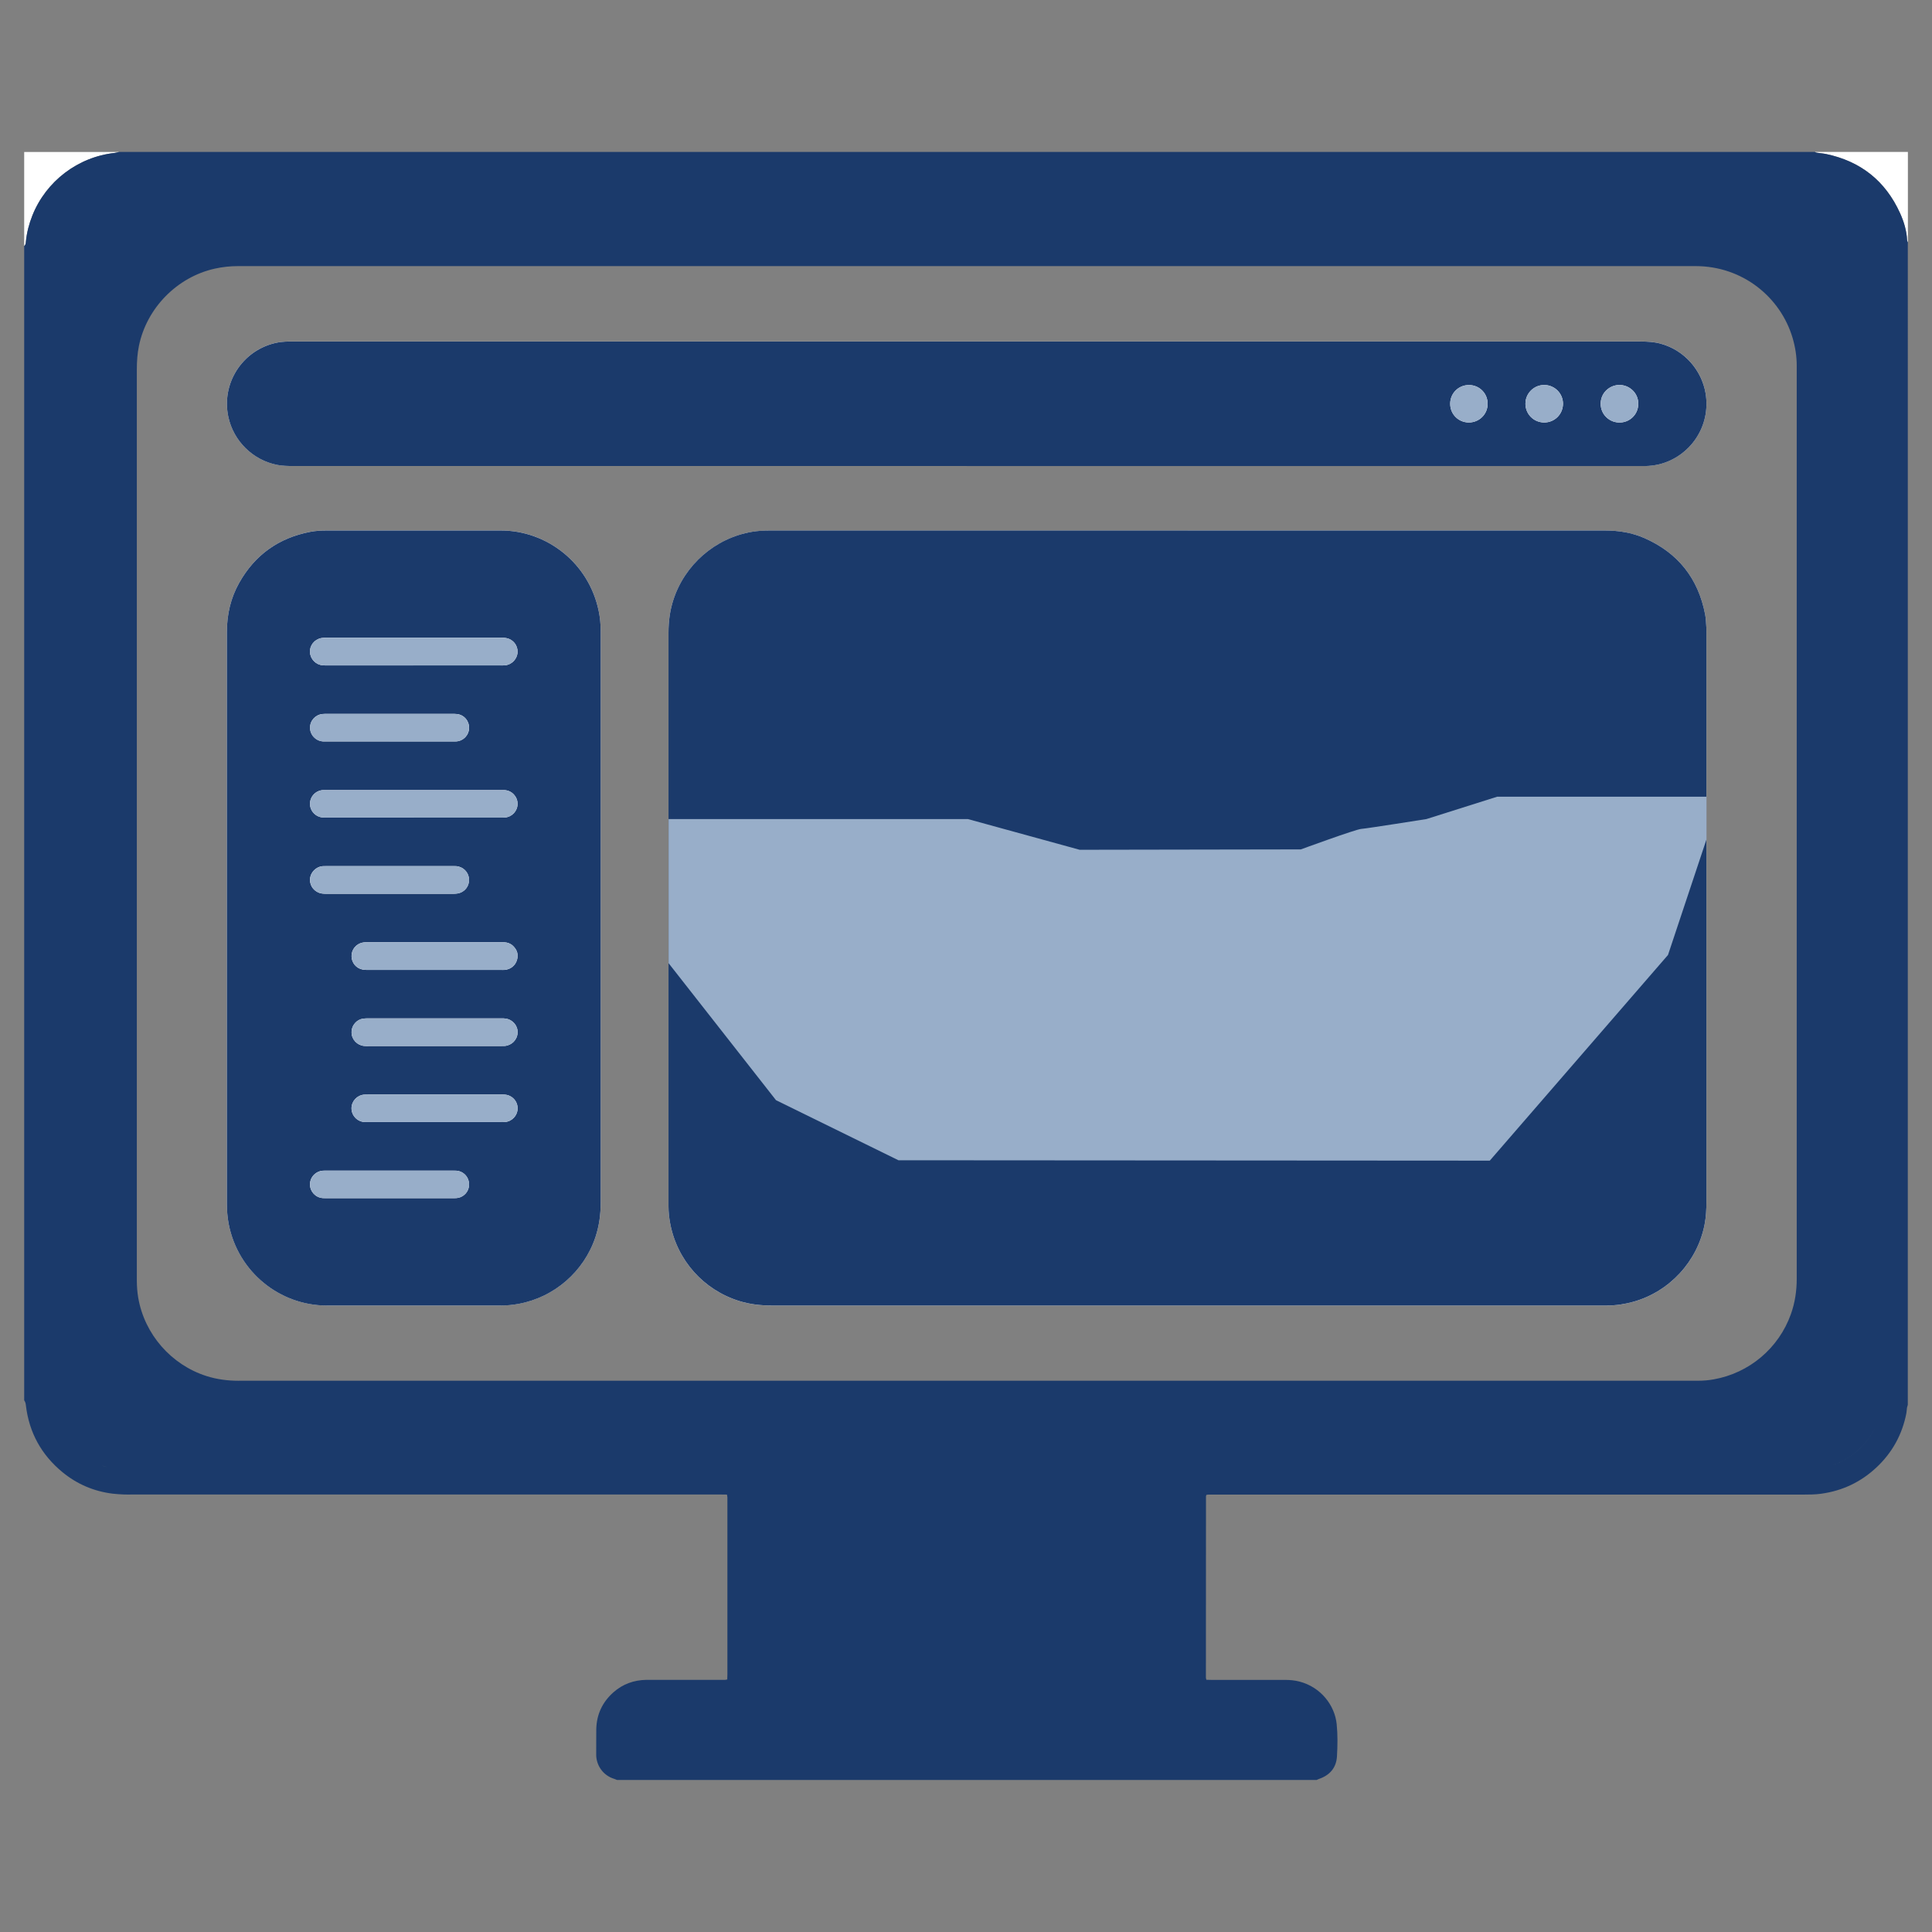 <svg xmlns="http://www.w3.org/2000/svg" id="Camada_1" viewBox="0 0 512 512"><rect x="0" y="0" width="512" height="512" fill="#808080" stroke="none"/><defs><style> .cls-1 { fill: #fff; } .cls-2 { fill: #98aec9; } .cls-3 { fill: #1b3a6b; } </style></defs><path class="cls-1" d="M31.56,40.28c-.38.08-.76.2-1.15.25-9.74,1.06-18.18,7.47-21.82,16.56-.89,2.23-1.49,4.53-1.73,6.92-.04.43-.04.89-.45,1.18v-24.91h25.15Z"></path><path class="cls-1" d="M505.6,64.23c-.07-.18-.18-.36-.19-.55-.12-2.55-.85-4.95-1.89-7.24-3.87-8.5-10.42-13.7-19.56-15.62-.82-.17-1.66-.22-2.48-.35-.19-.03-.36-.13-.54-.2,8.22,0,16.45,0,24.67,0v23.96Z"></path><path class="cls-3" d="M505.4,63.68c-.12-2.55-.85-4.95-1.89-7.24-3.87-8.5-10.42-13.7-19.56-15.62-.82-.17-1.66-.22-2.48-.35-.19-.03-.36-.13-.54-.2H31.56c-.38.08-.76.2-1.15.25-9.74,1.06-18.18,7.47-21.82,16.56-.89,2.23-1.49,4.53-1.73,6.92-.04.43-.04.89-.45,1.18v305.92c.3.4.4.85.45,1.34.85,7.2,4.11,13.1,9.69,17.7,3.85,3.16,8.28,5.06,13.24,5.69.99.12,1.99.17,2.98.22.72.04,1.44.01,2.15.01,52,0,104.01,0,156.01,0,.55,0,1.11.01,1.72.02.05.29.11.51.12.73.02.28,0,.56,0,.84,0,15.33,0,30.65,0,45.98,0,.47-.02.94-.04,1.44-.49.16-.92.11-1.35.11-5.15,0-10.3,0-15.45,0-1.56,0-3.11-.02-4.67,0-3.27.06-6.19,1.1-8.66,3.27-2.94,2.59-4.49,5.86-4.58,9.78-.05,2.23.02,4.47-.02,6.71-.04,2.57,1.55,5.53,4.88,6.51.22.07.43.17.65.26h185.4c.21-.09.41-.21.63-.28,2.86-.98,4.57-2.96,4.75-5.97.16-2.82.21-5.67-.07-8.49-.48-5.02-4.2-9.89-9.91-11.35-1.24-.32-2.51-.43-3.79-.43-6.51,0-13.01,0-19.52,0-.43,0-.87-.02-1.31-.03-.06-.23-.13-.38-.13-.53,0-16.04,0-32.09.02-48.13,0-.11.08-.22.14-.36.19-.02.38-.06.57-.06.44-.01.88,0,1.32,0,52.12,0,104.24,0,156.37,0,1.56,0,3.11-.01,4.66-.23,5.63-.78,10.53-3.11,14.66-7,4.17-3.92,6.8-8.71,7.89-14.33.09-.47.09-.95.16-1.42.04-.27.14-.52.22-.78V64.23c-.07-.18-.18-.36-.19-.55ZM482.78,47.39c-1.61-.29-3.23-.38-4.87-.38h0c1.64,0,3.26.09,4.87.38ZM63.3,365.92c-2.94,0-5.81-.37-8.61-1.26-9.33-2.99-16.38-11.06-18.05-20.7-.26-1.5-.37-3.01-.38-4.53,0-.32,0-.64,0-.96,0-80.17,0-160.34,0-240.51,0-2.12.13-4.22.56-6.31,2.05-10.02,10.11-18.24,20.11-20.46,2.03-.45,4.09-.67,6.18-.67,128.74,0,257.49,0,386.23,0,12.5,0,22.54,8.26,25.73,19.08.7,2.39,1.08,4.82,1.08,7.32,0,2.6,0,5.19,0,7.79,0,78.05,0,156.11,0,234.16,0,3.23-.46,6.36-1.55,9.4-3.21,9-11,15.59-20.42,17.27-1.38.25-2.77.37-4.17.37-.48,0-.96,0-1.44,0-64.15,0-128.31,0-192.46,0-64.27,0-128.54,0-192.82,0ZM477.28,389.42h-110.54,110.54ZM27.46,47.91c-.93.28-1.84.64-2.7,1.05.87-.41,1.77-.76,2.7-1.05ZM23.02,49.9c-.66.4-1.29.82-1.9,1.29.6-.47,1.24-.89,1.9-1.29ZM18.07,54.1c-.4.47-.77.96-1.12,1.47.35-.5.72-1,1.12-1.47ZM13.34,369.49c0-.52,0-1.04,0-1.56,0-99.85,0-199.7,0-299.55,0,99.85,0,199.7,0,299.55,0,.52,0,1.04,0,1.56,0,.37,0,.74.02,1.11-.02-.37-.03-.74-.02-1.11ZM29.76,389.11c-.97-.17-1.92-.41-2.85-.73-4.16-1.41-7.76-4.21-10.2-7.82-.54-.8-1.03-1.65-1.45-2.52.42.88.9,1.72,1.45,2.52,2.44,3.61,6.04,6.41,10.2,7.82.92.31,1.88.56,2.85.73.34.06.68.1,1.03.14-.34-.04-.68-.08-1.03-.14ZM256.21,389.42h0ZM482.53,389.1c-.14.02-.29.04-.43.06.14-.02.29-.03.43-.06,6.42-1.08,11.88-5.36,14.62-11.15-2.73,5.79-8.19,10.07-14.62,11.15ZM479.95,389.35c.55-.03,1.1-.07,1.65-.13-.55.06-1.1.09-1.65.13ZM498.93,371.49c-.06.63-.16,1.25-.28,1.87.12-.62.22-1.24.28-1.87.1-1.03.14-2.07.14-3.11,0-99.97,0-199.94,0-299.91,0-.4,0-.8,0-1.2,0-.36-.04-.72-.05-1.08.02.36.05.72.05,1.08,0,.4,0,.8,0,1.2,0,99.97,0,199.94,0,299.91,0,1.04-.04,2.08-.14,3.11Z"></path><path class="cls-1" d="M314.81,140.6h-85.15c-8.58,0-17.17,0-25.75,0-1.56,0-3.11.09-4.65.35-9.74,1.66-17.87,8.74-20.86,18.18-.87,2.76-1.24,5.59-1.24,8.49.01,50.42,0,100.85,0,151.27,0,.28,0,.56,0,.84,0,1.52.17,3.03.45,4.52,1.83,9.75,8.86,17.63,18.35,20.56,2.73.84,5.53,1.17,8.38,1.17,73.57,0,147.14,0,220.72,0,.28,0,.56,0,.84,0,2.37,0,4.69-.35,6.97-.99,9.6-2.69,17-10.74,18.87-20.51.38-1.97.48-3.96.48-5.96,0-50.14,0-100.29,0-150.43,0-.6.02-1.2-.02-1.8-.08-1.15-.11-2.32-.32-3.45-1.83-9.57-7.21-16.35-16.14-20.26-3.3-1.44-6.79-1.99-10.39-1.99-36.85.01-73.69,0-110.54,0Z"></path><path class="cls-1" d="M60.13,243.19c0,25.23,0,50.47,0,75.7,0,1.84.13,3.67.48,5.48,2.49,12.77,13.6,21.6,26,21.6,15.37,0,30.74,0,46.11,0,1.6,0,3.18-.16,4.76-.45,9.44-1.75,17.28-8.57,20.32-17.69.98-2.94,1.4-5.97,1.39-9.07,0-50.35,0-100.69,0-151.04,0-.24,0-.48,0-.72-.02-1.68-.18-3.35-.51-5-2.61-12.9-13.89-21.43-25.91-21.42-15.41.01-30.82,0-46.23,0-1.44,0-2.88.08-4.29.35-8.34,1.59-14.64,6.07-18.83,13.46-2.29,4.05-3.29,8.45-3.29,13.09,0,25.23,0,50.47,0,75.7Z"></path><path class="cls-1" d="M256.24,123.5c59.32,0,118.64,0,177.97,0,.56,0,1.12,0,1.68,0,1.28-.02,2.54-.16,3.79-.46,8.02-1.95,13.82-9.88,12.31-18.86-.99-5.92-5.43-11.32-11.89-13.11-1.75-.48-3.54-.57-5.34-.57-119,0-238.01,0-357.01,0-.44,0-.88,0-1.32,0-1.24.02-2.47.15-3.68.44-8.62,2.11-14.12,10.68-12.24,19.52,1.37,6.43,6.54,11.51,12.99,12.74,1.38.26,2.78.29,4.17.29,59.52,0,119.04,0,178.57,0Z"></path><path class="cls-3" d="M60.13,243.19c0-25.23,0-50.47,0-75.7,0-4.64,1-9.04,3.29-13.09,4.18-7.39,10.49-11.87,18.83-13.46,1.41-.27,2.85-.35,4.29-.35,15.41,0,30.82.01,46.23,0,12.02-.01,23.3,8.51,25.91,21.42.33,1.65.5,3.31.51,5,0,.24,0,.48,0,.72,0,50.35,0,100.69,0,151.04,0,3.1-.41,6.12-1.39,9.07-3.04,9.12-10.88,15.94-20.32,17.69-1.57.29-3.16.45-4.76.45-15.37,0-30.74,0-46.11,0-12.4,0-23.52-8.83-26-21.6-.35-1.81-.48-3.64-.48-5.48,0-25.23,0-50.47,0-75.7ZM109.52,176.34c7.7,0,15.41,0,23.11,0,.4,0,.8.02,1.2-.02,1.82-.18,3.26-1.7,3.33-3.51.07-1.77-1.17-3.36-2.94-3.7-.54-.11-1.11-.12-1.67-.12-8.3,0-16.61,0-24.91,0-6.99,0-13.97,0-20.96,0-.52,0-1.04.01-1.55.11-1.83.35-3.11,2-2.98,3.79.13,1.83,1.57,3.28,3.41,3.43.4.03.8.02,1.2.02,7.59,0,15.17,0,22.76,0ZM109.64,216.67c7.62,0,15.25,0,22.87,0,.44,0,.88,0,1.32-.03,1.88-.16,3.32-1.72,3.33-3.6.01-1.91-1.49-3.53-3.41-3.65-.36-.02-.72-.01-1.08-.01-15.33,0-30.66,0-45.99,0-.36,0-.72-.01-1.08,0-1.93.11-3.44,1.7-3.45,3.61-.01,1.91,1.48,3.51,3.42,3.65.44.03.88.02,1.32.02,7.58,0,15.17,0,22.75,0ZM115.06,257.04c5.86,0,11.73,0,17.59,0,.36,0,.72.02,1.08-.01,1.56-.13,2.81-1.12,3.26-2.59.46-1.49.04-2.75-1.07-3.8-.63-.6-1.42-.88-2.28-.93-.44-.03-.88-.02-1.32-.02-11.17,0-22.34,0-33.5,0-.56,0-1.12-.01-1.68,0-.36.01-.72.04-1.07.11-1.69.34-2.93,1.82-2.91,3.61.02,1.71,1.2,3.21,2.99,3.54.47.09.95.09,1.43.09,5.82,0,11.65,0,17.47,0ZM115.17,277.2c5.82,0,11.65,0,17.47,0,.36,0,.72.01,1.08-.01,1.89-.14,3.37-1.64,3.45-3.5.08-1.86-1.27-3.47-3.16-3.75-.35-.05-.71-.06-1.07-.06-11.85,0-23.69,0-35.54,0-.4,0-.8.03-1.19.08-1.58.21-3.1,1.68-3.04,3.74.06,1.82,1.51,3.32,3.33,3.49.4.04.8.02,1.2.02,5.82,0,11.65,0,17.47,0ZM115.11,297.36c5.82,0,11.65,0,17.47,0,.4,0,.8.01,1.2-.01,1.87-.13,3.35-1.68,3.39-3.55.05-1.92-1.42-3.54-3.34-3.71-.36-.03-.72-.02-1.08-.02-11.73,0-23.45,0-35.18,0-.36,0-.72,0-1.08.02-1.87.16-3.32,1.73-3.34,3.6-.01,1.91,1.49,3.53,3.41,3.66.36.02.72.01,1.08.01,5.82,0,11.65,0,17.47,0ZM103.3,229.53c-5.55,0-11.09,0-16.64,0-.36,0-.72-.01-1.08.01-1.88.14-3.35,1.66-3.43,3.53-.07,1.8,1.25,3.4,3.08,3.71.39.06.79.08,1.19.08,11.21,0,22.42,0,33.63,0,.4,0,.8-.02,1.19-.08,1.9-.32,3.15-1.9,3.04-3.83-.1-1.82-1.55-3.27-3.4-3.41-.36-.03-.72-.01-1.08-.01-5.51,0-11.01,0-16.52,0ZM103.2,196.49c5.55,0,11.09,0,16.64,0,.36,0,.72.01,1.08-.01,1.88-.12,3.35-1.65,3.39-3.54.04-1.92-1.31-3.49-3.19-3.71-.43-.05-.88-.05-1.31-.05-11.05,0-22.1,0-33.15,0-.4,0-.8,0-1.2.04-1.88.19-3.31,1.77-3.29,3.64.01,1.91,1.53,3.51,3.45,3.62.36.02.72,0,1.08,0,5.51,0,11.01,0,16.52,0ZM103.37,310.23c-5.55,0-11.09,0-16.64,0-.4,0-.8-.01-1.2.02-1.92.15-3.42,1.78-3.38,3.68.03,1.88,1.48,3.43,3.36,3.57.36.03.72.02,1.08.02,11.09,0,22.18,0,33.27,0,.36,0,.72.01,1.08-.02,1.9-.14,3.33-1.65,3.36-3.55.03-1.95-1.4-3.55-3.34-3.7-.4-.03-.8-.02-1.2-.02-5.47,0-10.93,0-16.4,0Z"></path><path class="cls-3" d="M256.24,123.5c-59.52,0-119.04,0-178.57,0-1.4,0-2.79-.03-4.17-.29-6.45-1.24-11.62-6.31-12.99-12.74-1.88-8.84,3.62-17.41,12.24-19.52,1.21-.3,2.44-.42,3.68-.44.44,0,.88,0,1.32,0,119,0,238.01,0,357.01,0,1.8,0,3.59.09,5.34.57,6.46,1.78,10.89,7.19,11.89,13.11,1.51,8.97-4.29,16.91-12.31,18.86-1.25.3-2.51.44-3.79.46-.56.01-1.12,0-1.68,0-59.32,0-118.64,0-177.97,0ZM389.25,111.96c2.75,0,4.95-2.16,4.99-4.88.03-2.81-2.15-5.03-4.94-5.04-2.8-.01-5,2.21-4.98,5,.02,2.75,2.2,4.92,4.94,4.92ZM404.26,106.9c-.04,2.8,2.15,5.04,4.94,5.06,2.75.02,4.95-2.13,5.01-4.87.06-2.73-2.1-4.97-4.82-5.06-2.95-.09-5.13,2.34-5.12,4.87ZM429.2,111.96c2.42.06,4.93-1.9,4.96-4.92.03-2.97-2.43-5.03-5-5.02-2.4,0-4.93,1.89-4.96,4.93-.03,3.03,2.49,5.08,5,5.01Z"></path><path class="cls-2" d="M109.52,176.34c-7.59,0-15.17,0-22.76,0-.4,0-.8.02-1.2-.02-1.84-.15-3.27-1.6-3.41-3.43-.13-1.79,1.15-3.44,2.98-3.79.5-.1,1.03-.11,1.55-.11,6.99,0,13.97,0,20.96,0,8.3,0,16.61,0,24.91,0,.56,0,1.12.01,1.67.12,1.77.34,3.01,1.93,2.94,3.7-.07,1.81-1.51,3.33-3.33,3.51-.4.04-.8.02-1.2.02-7.7,0-15.41,0-23.11,0Z"></path><path class="cls-2" d="M109.64,216.67c-7.58,0-15.17,0-22.75,0-.44,0-.88.01-1.32-.02-1.94-.14-3.43-1.74-3.42-3.65.01-1.92,1.53-3.5,3.45-3.61.36-.02.72,0,1.08,0,15.33,0,30.66,0,45.99,0,.36,0,.72-.01,1.08.01,1.92.12,3.43,1.74,3.41,3.65-.01,1.88-1.45,3.44-3.33,3.6-.44.04-.88.03-1.32.03-7.62,0-15.25,0-22.87,0Z"></path><path class="cls-2" d="M115.06,257.04c-5.82,0-11.65,0-17.47,0-.48,0-.96,0-1.43-.09-1.8-.33-2.97-1.83-2.99-3.54-.02-1.79,1.22-3.27,2.91-3.61.35-.07.71-.1,1.07-.11.56-.02,1.12,0,1.68,0,11.17,0,22.34,0,33.5,0,.44,0,.88-.01,1.32.02.86.06,1.65.33,2.28.93,1.11,1.05,1.53,2.31,1.07,3.8-.45,1.47-1.7,2.45-3.26,2.59-.36.03-.72.01-1.08.01-5.86,0-11.73,0-17.59,0Z"></path><path class="cls-2" d="M115.17,277.2c-5.82,0-11.65,0-17.47,0-.4,0-.8.02-1.2-.02-1.82-.17-3.28-1.67-3.33-3.49-.06-2.05,1.46-3.53,3.04-3.74.39-.05.79-.08,1.19-.08,11.85,0,23.69,0,35.54,0,.36,0,.72,0,1.07.06,1.9.29,3.24,1.9,3.16,3.75-.08,1.86-1.56,3.37-3.45,3.5-.36.03-.72.01-1.08.01-5.82,0-11.65,0-17.47,0Z"></path><path class="cls-2" d="M115.11,297.36c-5.82,0-11.65,0-17.47,0-.36,0-.72.01-1.08-.01-1.92-.13-3.42-1.75-3.41-3.66.01-1.86,1.47-3.44,3.34-3.6.36-.03.72-.02,1.08-.02,11.73,0,23.45,0,35.18,0,.36,0,.72,0,1.08.02,1.93.16,3.39,1.79,3.34,3.71-.05,1.87-1.52,3.42-3.39,3.55-.4.03-.8.01-1.2.01-5.82,0-11.65,0-17.47,0Z"></path><path class="cls-2" d="M103.3,229.53c5.51,0,11.01,0,16.52,0,.36,0,.72-.01,1.08.01,1.85.13,3.3,1.59,3.4,3.41.11,1.93-1.14,3.52-3.04,3.83-.39.07-.79.08-1.19.08-11.21,0-22.42,0-33.63,0-.4,0-.8-.02-1.19-.08-1.83-.3-3.15-1.9-3.08-3.71.07-1.87,1.55-3.39,3.43-3.53.36-.03.72-.01,1.08-.01,5.55,0,11.09,0,16.64,0Z"></path><path class="cls-2" d="M103.2,196.49c-5.51,0-11.01,0-16.52,0-.36,0-.72.01-1.08,0-1.92-.11-3.44-1.7-3.45-3.62-.01-1.87,1.41-3.44,3.29-3.64.4-.04.8-.04,1.2-.04,11.05,0,22.1,0,33.15,0,.44,0,.88,0,1.31.05,1.88.21,3.23,1.79,3.19,3.71-.04,1.88-1.5,3.42-3.39,3.54-.36.02-.72.01-1.08.01-5.55,0-11.09,0-16.64,0Z"></path><path class="cls-2" d="M103.37,310.23c5.47,0,10.93,0,16.4,0,.4,0,.8,0,1.2.02,1.93.15,3.37,1.75,3.34,3.7-.03,1.9-1.46,3.42-3.36,3.55-.36.03-.72.02-1.08.02-11.09,0-22.18,0-33.27,0-.36,0-.72,0-1.08-.02-1.88-.14-3.33-1.69-3.36-3.57-.03-1.9,1.46-3.53,3.38-3.68.4-.03.8-.02,1.2-.02,5.55,0,11.09,0,16.64,0Z"></path><path class="cls-2" d="M389.25,111.96c-2.74,0-4.92-2.18-4.94-4.92-.02-2.8,2.19-5.01,4.98-5,2.79.01,4.98,2.24,4.94,5.04-.03,2.73-2.24,4.89-4.99,4.88Z"></path><path class="cls-2" d="M404.26,106.9c0-2.53,2.17-4.97,5.12-4.87,2.72.09,4.87,2.33,4.82,5.06-.06,2.74-2.26,4.89-5.01,4.87-2.78-.02-4.98-2.26-4.94-5.06Z"></path><path class="cls-2" d="M429.2,111.96c-2.51.07-5.03-1.98-5-5.01.03-3.05,2.56-4.93,4.96-4.93,2.56,0,5.03,2.05,5,5.02-.03,3.02-2.54,4.98-4.96,4.92Z"></path><path class="cls-3" d="M452.2,166.29c-.08-1.15-.11-2.32-.32-3.45-1.83-9.57-7.21-16.35-16.14-20.26-3.3-1.44-6.79-1.99-10.39-1.99-36.85.01-73.69,0-110.54,0h-85.15c-8.58,0-17.17,0-25.75,0-1.56,0-3.11.09-4.65.35-9.74,1.66-17.87,8.74-20.86,18.18-.87,2.76-1.24,5.59-1.24,8.49.01,50.42,0,100.85,0,151.27,0,.28,0,.56,0,.84,0,1.52.17,3.03.45,4.52,1.83,9.75,8.86,17.63,18.35,20.56,2.73.84,5.53,1.17,8.38,1.17,73.57,0,147.14,0,220.72,0,.28,0,.56,0,.84,0,2.37,0,4.69-.35,6.97-.99,9.6-2.69,17-10.74,18.87-20.51.38-1.97.48-3.96.48-5.96,0-50.14,0-100.29,0-150.43,0-.6.02-1.2-.02-1.8ZM298.33,292.17c-.53-.18-1.03-.43-1.48-.72h7.21c-1.65,1.07-3.74,1.39-5.73.72Z"></path><path class="cls-2" d="M177.17,217.06h79.33l29.62,8.14,58.62-.1s14.53-5.33,16-5.43c1.46-.1,17.28-2.61,17.28-2.61l18.76-5.93h55.44v11.36l-10.18,30.58-47.23,54.51-156.71-.1-32.45-15.92-28.47-36.31v-38.19Z"></path></svg>